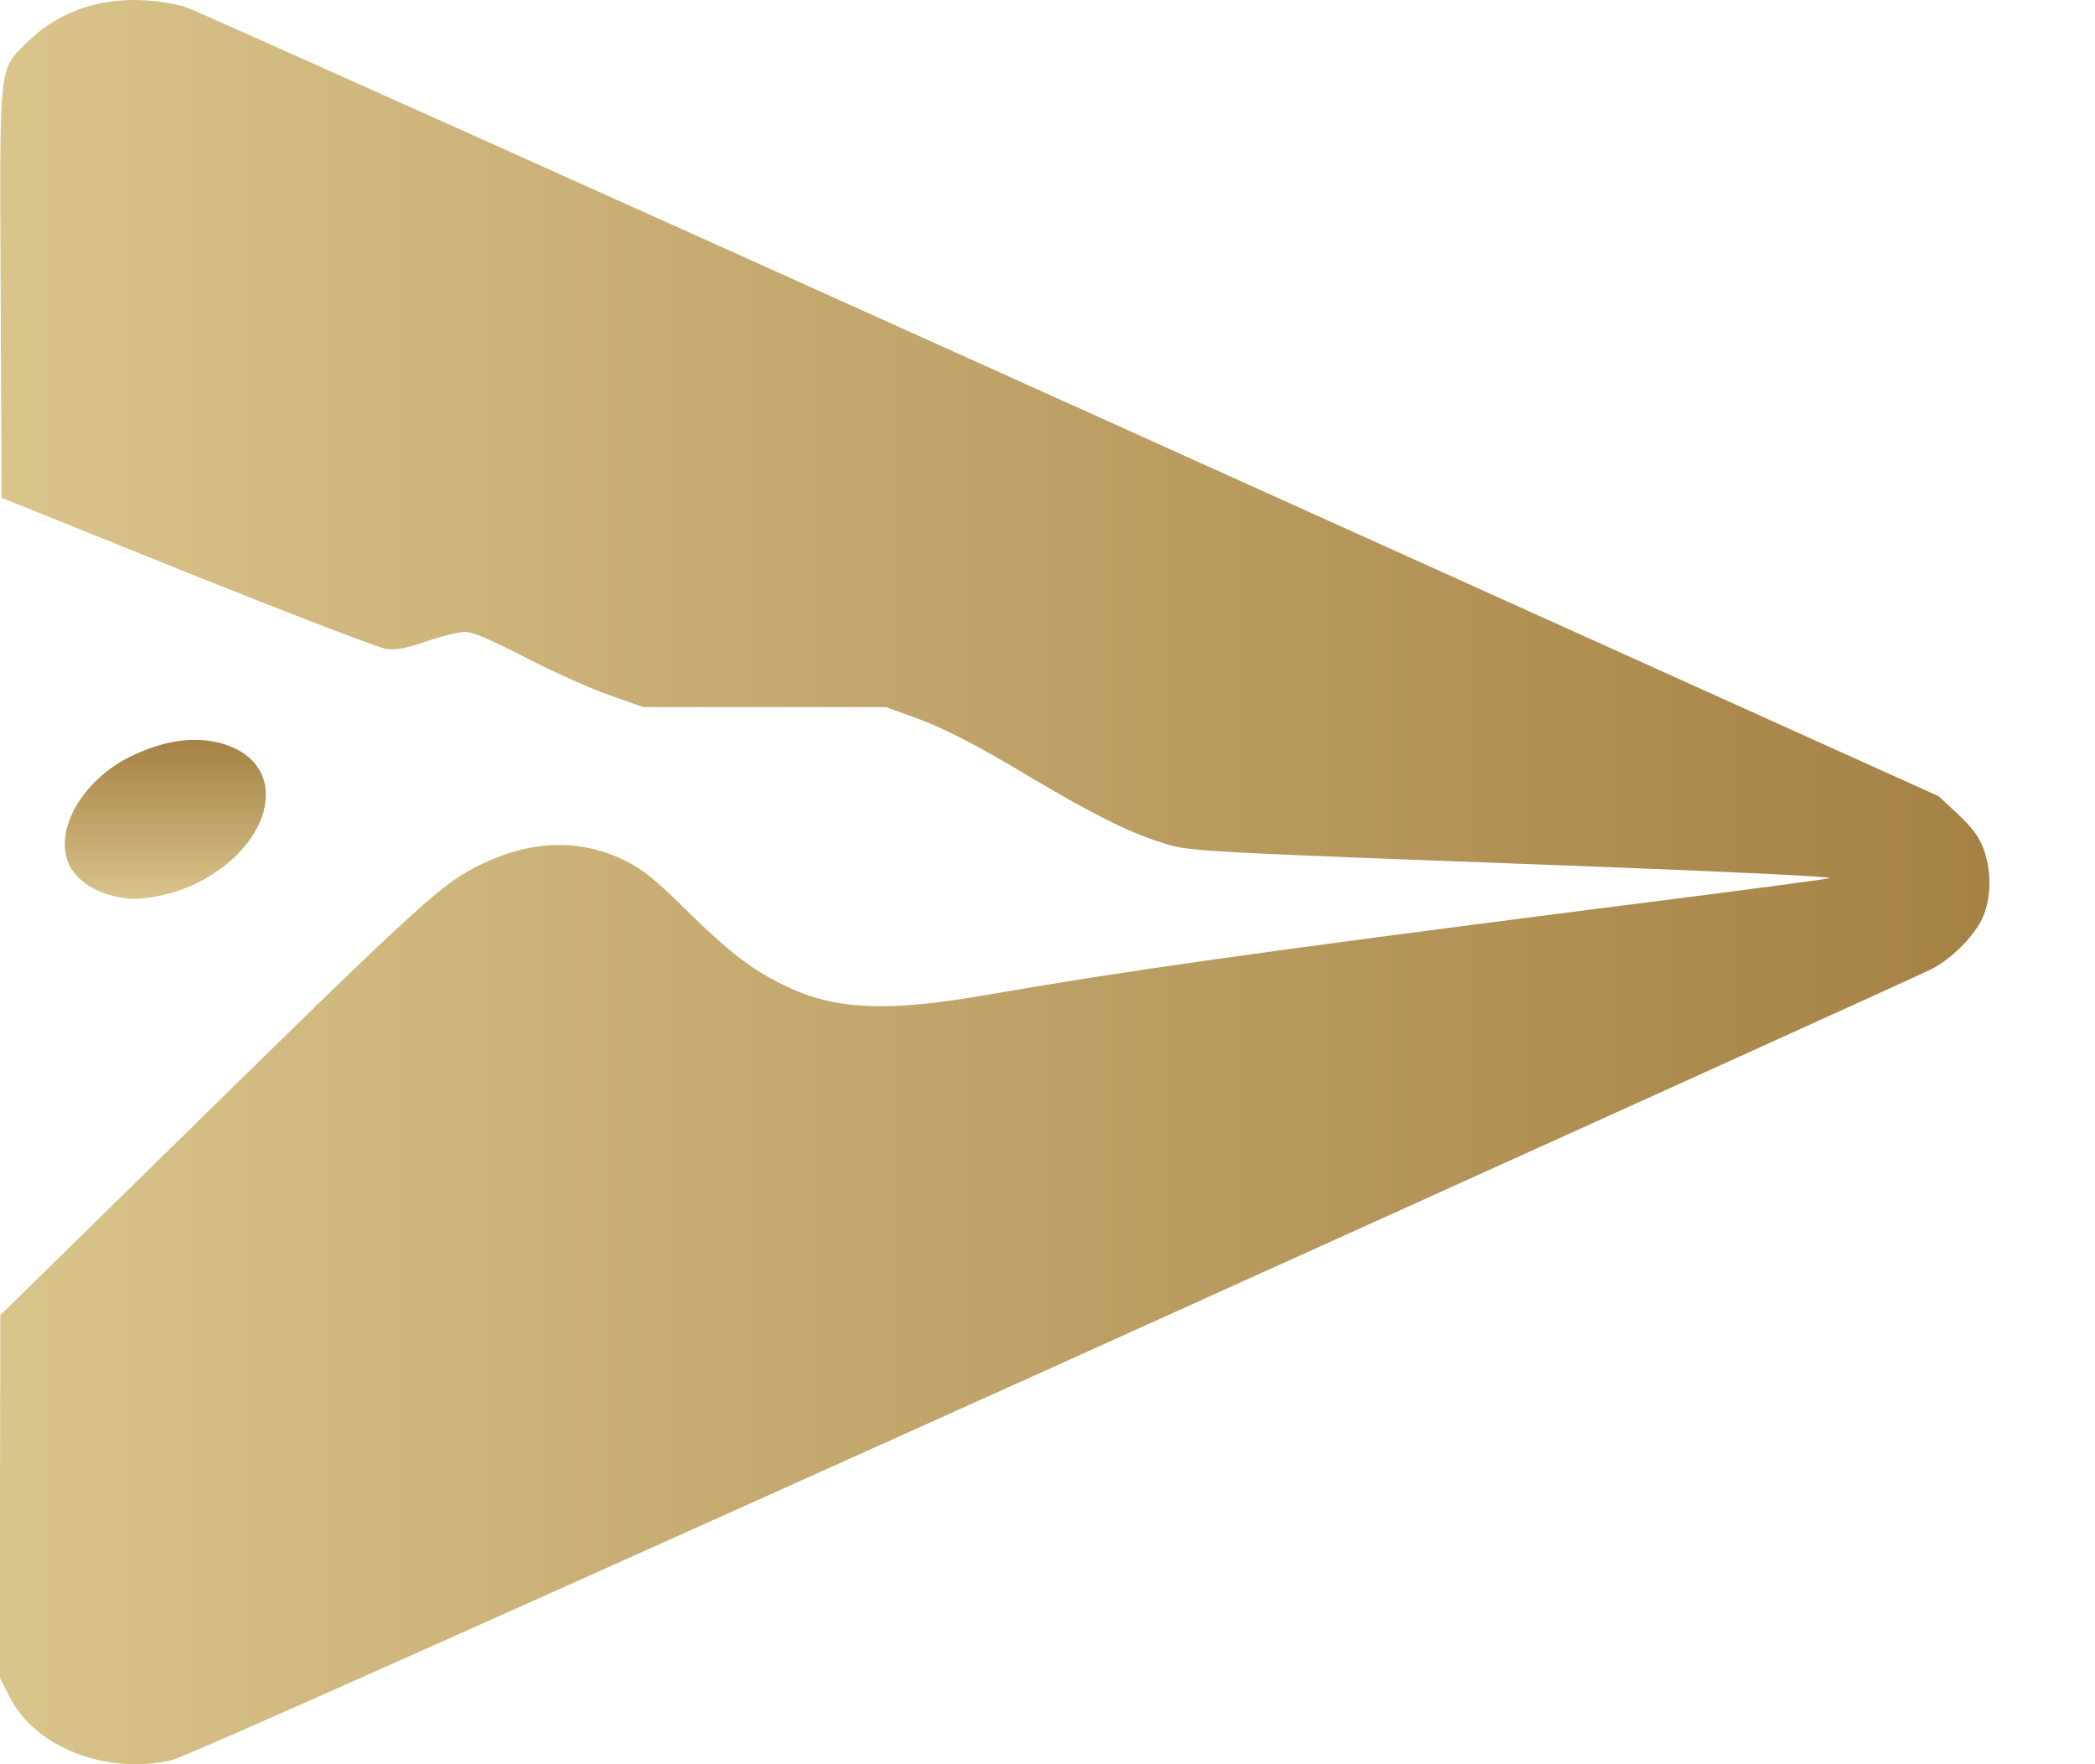 <svg width="19" height="16" viewBox="0 0 19 16" fill="none" xmlns="http://www.w3.org/2000/svg">
<path d="M0.087 15.388C0.315 15.848 0.969 16.101 1.56 15.962C1.674 15.937 4.628 14.617 9.552 12.398C13.848 10.457 17.435 8.833 17.524 8.786C17.725 8.68 17.942 8.449 18 8.276C18.061 8.098 18.056 7.881 17.989 7.697C17.945 7.583 17.886 7.505 17.755 7.382L17.582 7.221L9.716 3.67C5.391 1.718 1.782 0.098 1.699 0.07C1.615 0.039 1.44 0.009 1.309 0.003C0.894 -0.022 0.521 0.112 0.248 0.382C-0.014 0.643 -0.003 0.529 0.006 2.668L0.014 4.514L1.693 5.191C2.618 5.561 3.428 5.873 3.498 5.884C3.592 5.898 3.67 5.884 3.865 5.817C4.002 5.77 4.16 5.731 4.216 5.731C4.289 5.731 4.445 5.798 4.77 5.965C5.018 6.093 5.358 6.246 5.528 6.305L5.834 6.413L6.934 6.413L8.034 6.413L8.251 6.491C8.538 6.591 8.83 6.739 9.354 7.054C9.908 7.382 10.228 7.544 10.526 7.639C10.796 7.725 10.71 7.719 14.589 7.864C15.809 7.911 16.65 7.953 16.594 7.964C16.541 7.978 15.558 8.106 14.411 8.251C11.428 8.633 10.181 8.808 8.967 9.02C8.045 9.181 7.572 9.162 7.112 8.936C6.814 8.791 6.619 8.641 6.213 8.243C5.94 7.973 5.829 7.884 5.67 7.806C5.269 7.608 4.834 7.616 4.38 7.831C4.005 8.012 3.863 8.14 1.596 10.365L0.003 11.927L0 13.573L0 15.218L0.087 15.388Z" fill="url(#paint0_linear_158_201)"/>
<path d="M0.623 7.833C0.676 7.956 0.812 8.062 0.979 8.112C1.158 8.165 1.275 8.165 1.5 8.112C1.937 8.009 2.319 7.677 2.397 7.335C2.458 7.054 2.319 6.836 2.026 6.747C1.773 6.672 1.492 6.711 1.183 6.861C0.748 7.076 0.489 7.524 0.623 7.833Z" fill="url(#paint1_linear_158_201)"/>
<defs>
<linearGradient id="paint0_linear_158_201" x1="-6.22095e-05" y1="7.773" x2="18" y2="7.773" gradientUnits="userSpaceOnUse">
<stop stop-color="#D9C48B"/>
<stop offset="1" stop-color="#A58144"/>
</linearGradient>
<linearGradient id="paint1_linear_158_201" x1="1.499" y1="8.151" x2="1.499" y2="6.71" gradientUnits="userSpaceOnUse">
<stop stop-color="#D9C48B"/>
<stop offset="1" stop-color="#A58144"/>
</linearGradient>
</defs>
</svg>
